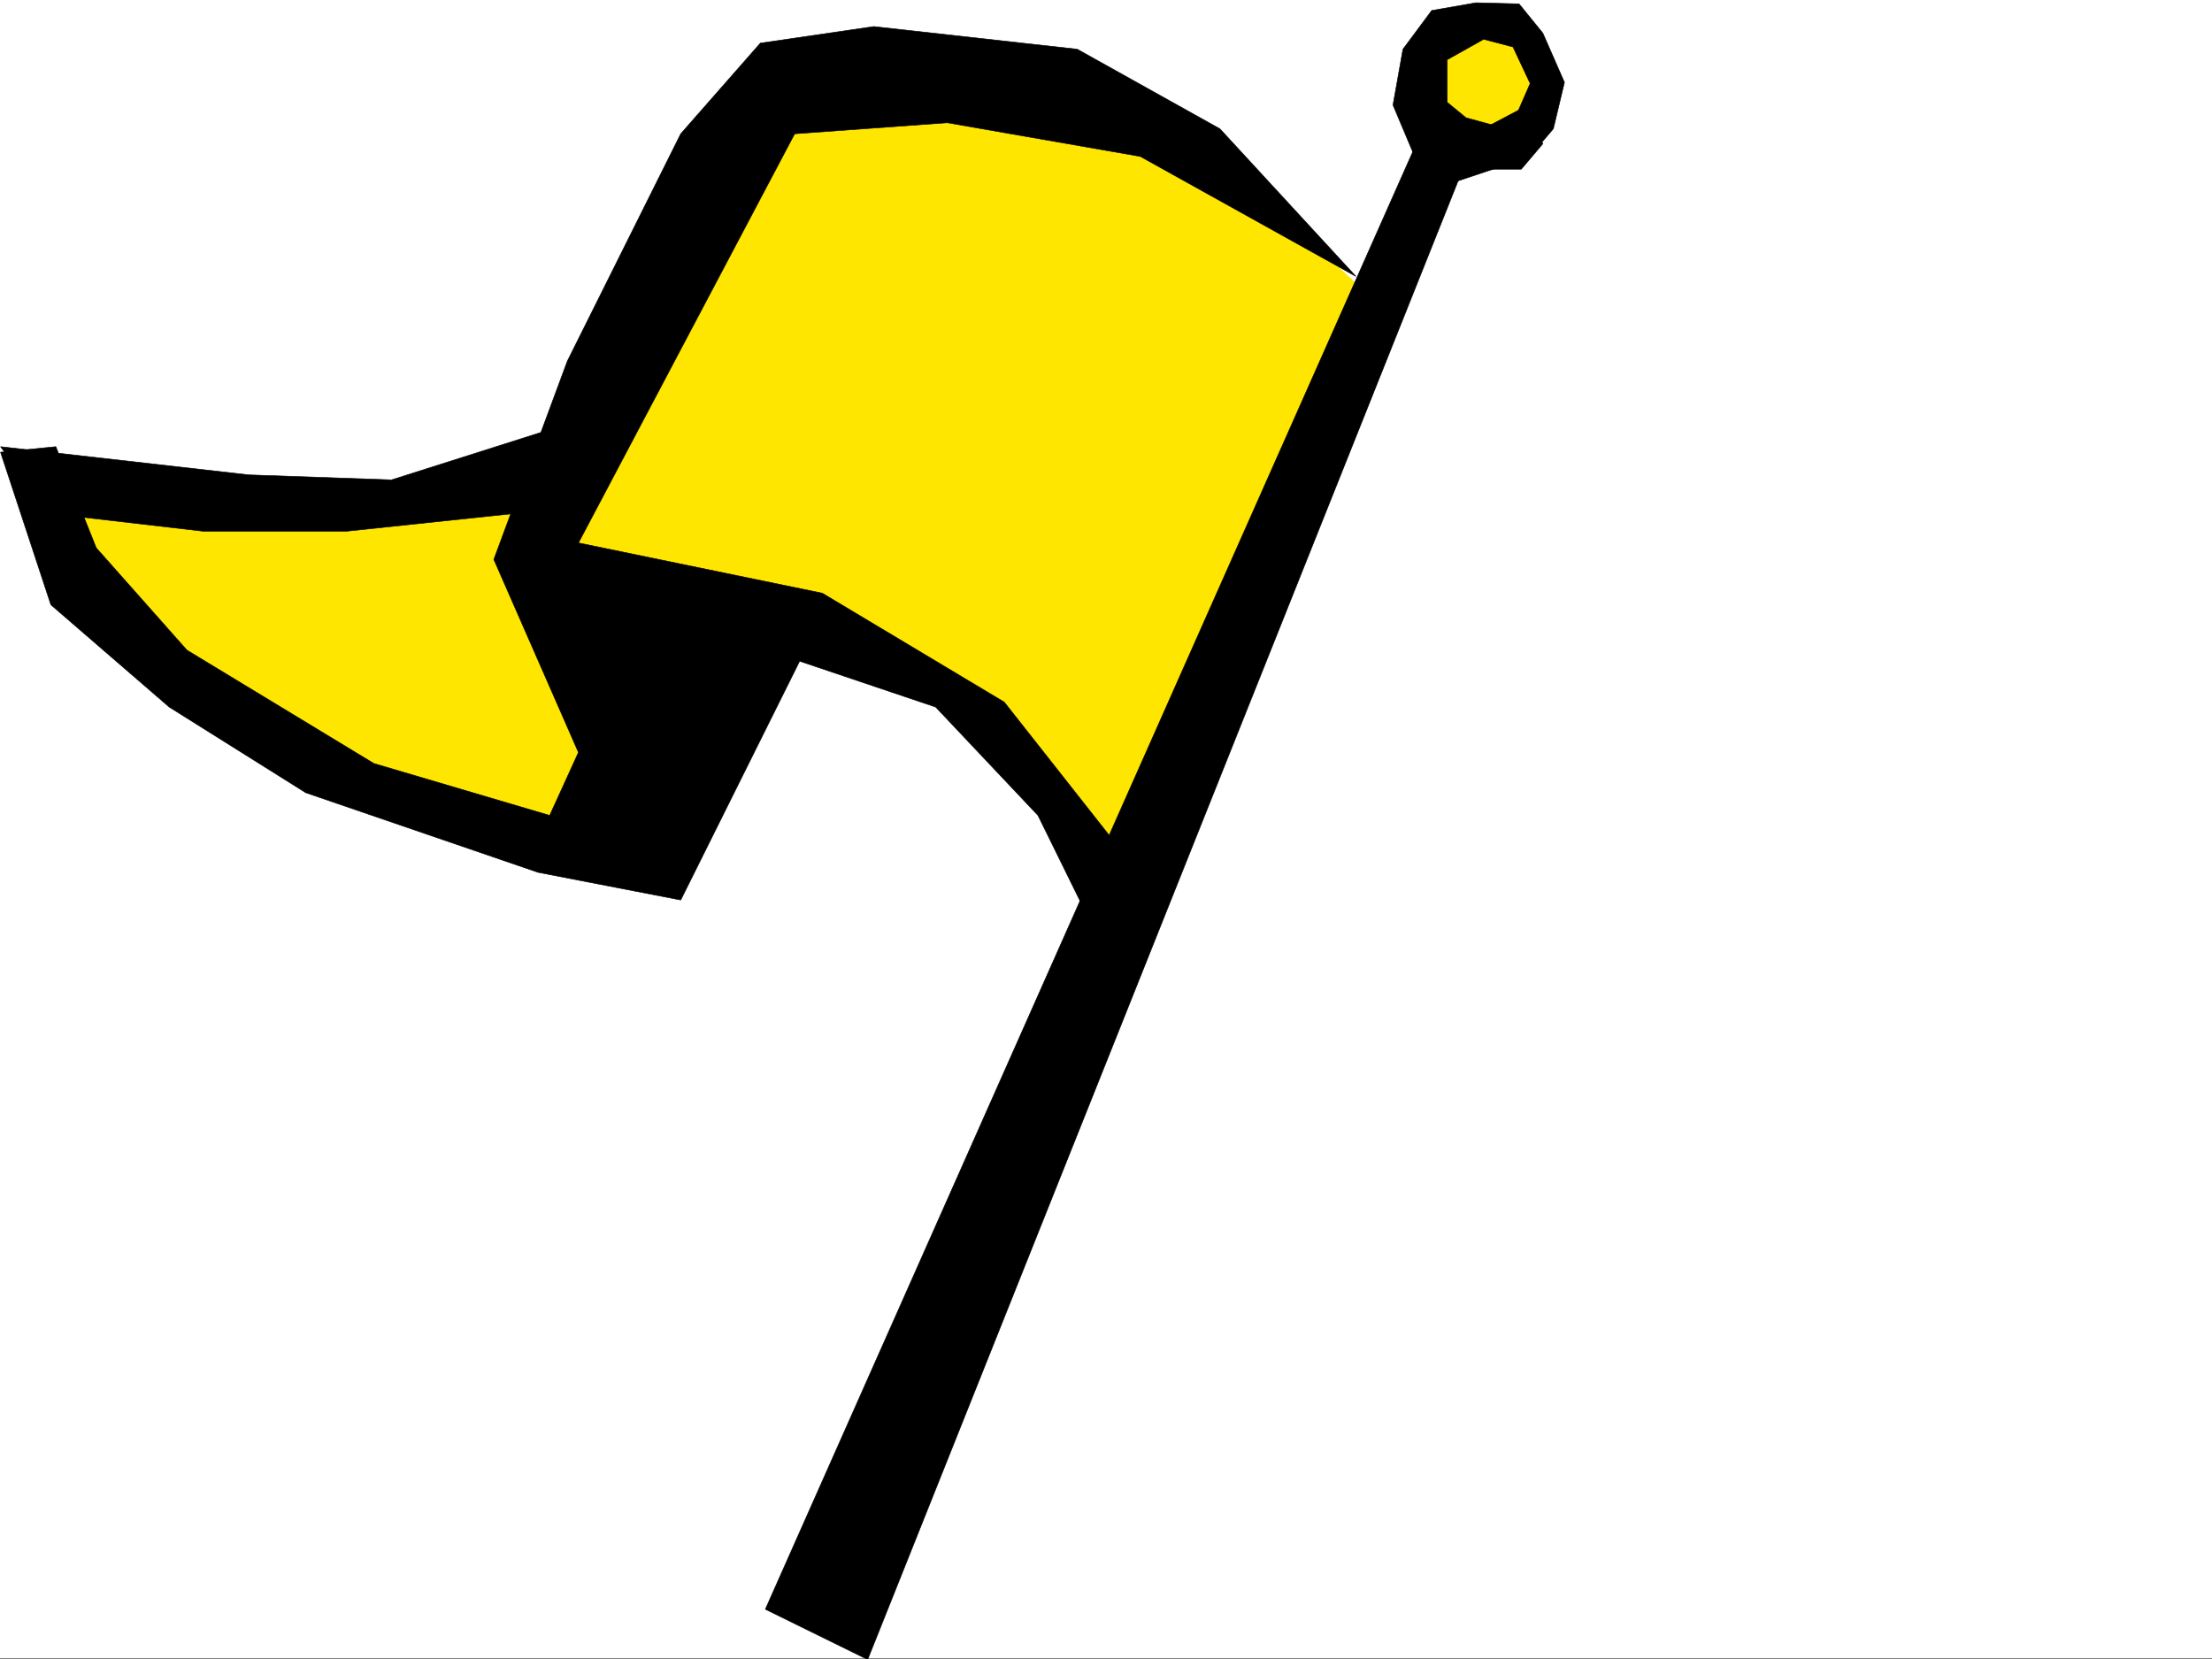 <svg xmlns="http://www.w3.org/2000/svg" width="2997.016" height="2248.25"><rect width="100%" height="100%" fill="#808080" stroke="none"/><defs><clipPath id="a"><path d="M0 0h2997v2244.137H0Zm0 0"/></clipPath><clipPath id="b"><path d="M1036 203h947v2043.09h-947zm0 0"/></clipPath><clipPath id="c"><path d="M1036 202h948v2044.09h-948zm0 0"/></clipPath></defs><path fill="#fff" d="M0 2246.297h2997.016V0H0Zm0 0"/><g clip-path="url(#a)" transform="translate(0 2.16)"><path fill="#fff" fill-rule="evenodd" stroke="#fff" stroke-linecap="square" stroke-linejoin="bevel" stroke-miterlimit="10" stroke-width=".743" d="M.742 2244.137h2995.531V-2.16H.743Zm0 0"/></g><path fill="#ffe600" fill-rule="evenodd" stroke="#ffe600" stroke-linecap="square" stroke-linejoin="bevel" stroke-miterlimit="10" stroke-width=".743" d="m1970.523 193.23-64.437-53.175 30.734-64.395 50.946-53.176 77.183 18.727 29.207 86.879-22.48 70.383zM63.695 650.156l358.899 18.727 340.91-53.176 246.488-482.375 369.38-29.207 292.23 123.594 193.273 182.754-357.375 796.933-181.305-251.683-316.203-105.61-135.597 286.875-310.965-28.465-323.668-171.492Zm0 0"/><g clip-path="url(#b)" transform="translate(0 2.16)"><path fill-rule="evenodd" d="m1036.973 2178.21 877.363-1975.136 68.191 22.485-806.945 2020.804zm0 0"/></g><g clip-path="url(#c)" transform="translate(0 2.16)"><path fill="none" stroke="#000" stroke-linecap="square" stroke-linejoin="bevel" stroke-miterlimit="10" stroke-width=".743" d="m1036.973 2178.21 877.363-1975.136 68.191 22.485-806.945 2020.804Zm0 0"/></g><path fill-rule="evenodd" stroke="#000" stroke-linecap="square" stroke-linejoin="bevel" stroke-miterlimit="10" stroke-width=".743" d="m1529.984 1166.195-169.343-214.93L1114.156 803.7 783.72 735.551l292.976-554.281 206.762-14.977 261.5 45.668L1837.152 374.5l-184.316-199.996-193.274-107.84-275.73-30.691-153.625 22.441L922.328 181.27 768.746 489.102l-99.668 268.89 114.64 261.422-38.94 85.395L506.5 1034.39 253.25 880.844l-122.89-138.57-54.7-137.083-74.918 7.504 68.192 206.723 160.347 138.57 185.063 116.09 314.676 107.875 193.308 37.457 161.094-323.59 184.316 62.168 138.61 146.82 68.191 138.57zm0 0"/><path fill-rule="evenodd" stroke="#000" stroke-linecap="square" stroke-linejoin="bevel" stroke-miterlimit="10" stroke-width=".743" d="m.742 605.191 336.418 38.2 193.309 6.765 238.277-75.66-8.992 114.602-290.711 30.695H275.734l-206.8-23.969Zm1918.832-386.464-32.219-76.403 13.493-75.66 38.98-52.43 59.941-10.48 58.415 1.484 32.218 39.688 29.246 66.664-15.011 62.914-26.2 30.73-28.464-38.941 23.226-53.176-23.226-49.46-39.723-10.481-49.465 27.722v57.672l25.496 20.957 54.7 14.977 13.488 44.223-98.922 32.96zm0 0"/><path fill-rule="evenodd" stroke="#000" stroke-linecap="square" stroke-linejoin="bevel" stroke-miterlimit="10" stroke-width=".743" d="m1999.77 179.781 65.18-34.484 25.452 49.46-29.207 34.446h-50.945Zm0 0"/></svg>
